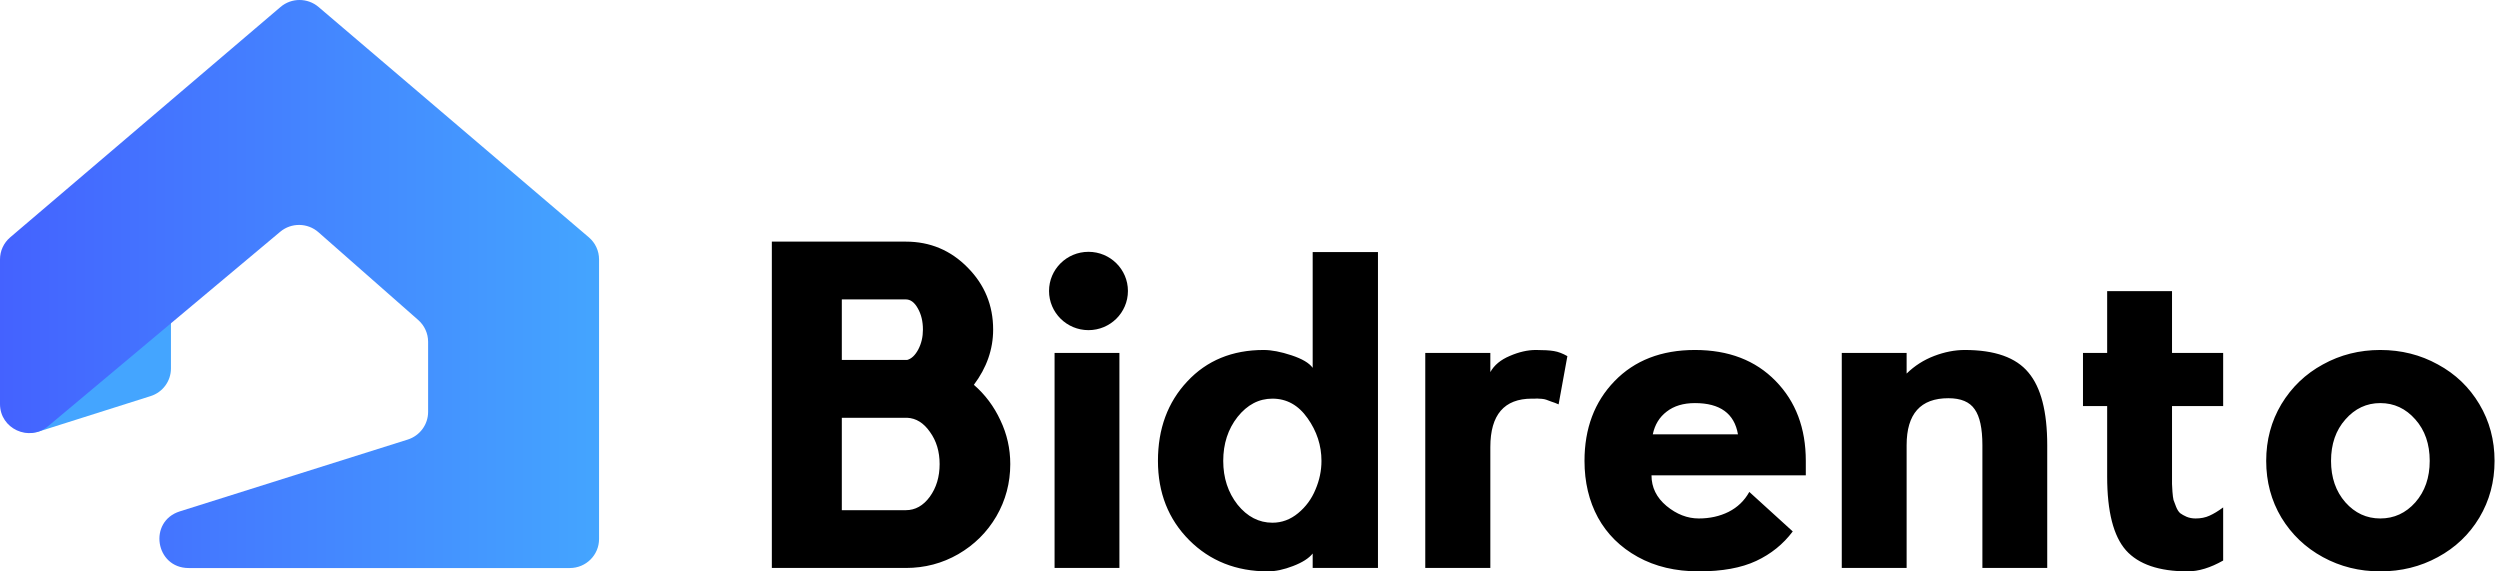 <svg fill="none" viewBox="0 0 140 32" height="32" width="140" xmlns="http://www.w3.org/2000/svg"><path fill="black" d="M43.223 31.806V13.531H50.726C52.084 13.531 53.239 14.015 54.189 14.983C55.14 15.943 55.616 17.101 55.616 18.457C55.616 19.559 55.256 20.59 54.537 21.55C55.168 22.098 55.664 22.76 56.023 23.537C56.391 24.307 56.575 25.123 56.575 25.988C56.575 27.043 56.315 28.019 55.796 28.915C55.276 29.803 54.565 30.509 53.662 31.033C52.767 31.548 51.788 31.806 50.726 31.806H43.223ZM47.142 28.57H50.726C51.253 28.57 51.701 28.32 52.068 27.82C52.436 27.313 52.619 26.702 52.619 25.988C52.619 25.29 52.44 24.691 52.08 24.192C51.728 23.684 51.301 23.418 50.798 23.395H47.142V28.57ZM47.142 20.158H50.798C51.037 20.095 51.245 19.901 51.421 19.575C51.597 19.242 51.684 18.869 51.684 18.457C51.684 17.997 51.589 17.6 51.397 17.267C51.213 16.934 50.989 16.767 50.726 16.767H47.142V20.158ZM58.936 16.303C58.936 15.804 59.124 15.383 59.499 15.042C59.875 14.701 60.326 14.531 60.853 14.531C61.405 14.531 61.864 14.701 62.232 15.042C62.608 15.383 62.795 15.804 62.795 16.303C62.795 16.819 62.608 17.255 62.232 17.612C61.864 17.961 61.405 18.136 60.853 18.136C60.326 18.136 59.875 17.957 59.499 17.6C59.124 17.243 58.936 16.811 58.936 16.303ZM59.056 31.806V19.766H62.687V31.806H59.056ZM64.845 25.81C64.845 24.009 65.392 22.526 66.487 21.36C67.581 20.186 69.008 19.599 70.766 19.599C71.205 19.599 71.725 19.698 72.324 19.897C72.923 20.095 73.319 20.329 73.51 20.599V14.114H77.166V31.806H73.51V30.997C73.295 31.267 72.927 31.501 72.408 31.699C71.896 31.897 71.429 31.997 71.005 31.997C69.231 31.997 67.761 31.413 66.595 30.247C65.428 29.074 64.845 27.594 64.845 25.81ZM68.501 25.81C68.501 26.761 68.768 27.578 69.303 28.261C69.847 28.935 70.498 29.272 71.257 29.272C71.784 29.272 72.264 29.093 72.695 28.737C73.127 28.38 73.451 27.939 73.666 27.416C73.89 26.892 74.002 26.357 74.002 25.81C74.002 24.945 73.742 24.148 73.223 23.418C72.711 22.689 72.056 22.324 71.257 22.324C70.498 22.324 69.847 22.665 69.303 23.347C68.768 24.029 68.501 24.85 68.501 25.81ZM79.815 31.806V19.766H83.459V20.837C83.674 20.448 84.038 20.146 84.549 19.932C85.061 19.71 85.548 19.599 86.011 19.599C86.443 19.599 86.779 19.619 87.018 19.659C87.258 19.698 87.51 19.793 87.773 19.944L87.282 22.645C87.138 22.581 87.002 22.53 86.874 22.49C86.755 22.442 86.659 22.407 86.587 22.383C86.515 22.359 86.435 22.343 86.347 22.335C86.259 22.328 86.195 22.324 86.155 22.324C86.123 22.316 86.059 22.316 85.964 22.324C85.876 22.324 85.816 22.324 85.784 22.324C84.234 22.324 83.459 23.228 83.459 25.036V31.806H79.815ZM88.732 25.81C88.732 23.993 89.291 22.506 90.41 21.348C91.537 20.182 93.039 19.599 94.917 19.599C96.803 19.599 98.309 20.178 99.436 21.336C100.562 22.486 101.125 23.977 101.125 25.81V26.619H92.484C92.484 27.293 92.763 27.864 93.323 28.332C93.89 28.8 94.493 29.034 95.133 29.034C95.748 29.034 96.303 28.911 96.799 28.665C97.302 28.411 97.69 28.038 97.961 27.547L100.394 29.76C99.859 30.474 99.176 31.025 98.345 31.413C97.514 31.802 96.443 31.997 95.133 31.997C93.83 31.997 92.692 31.727 91.717 31.187C90.742 30.648 89.999 29.914 89.487 28.986C88.984 28.058 88.732 26.999 88.732 25.81ZM92.556 24.323H97.326C97.126 23.157 96.323 22.573 94.917 22.573C94.27 22.573 93.742 22.732 93.335 23.049C92.927 23.359 92.668 23.783 92.556 24.323ZM103.139 31.806V19.766H106.771V20.92C107.218 20.483 107.734 20.154 108.317 19.932C108.9 19.71 109.471 19.599 110.031 19.599C111.709 19.599 112.895 20.019 113.591 20.86C114.294 21.693 114.645 23.049 114.645 24.929V31.806H111.014V24.929C111.014 23.993 110.87 23.323 110.582 22.919C110.302 22.506 109.811 22.3 109.108 22.3C107.55 22.3 106.771 23.176 106.771 24.929V31.806H103.139ZM116.647 22.74V19.766H118.001V16.303H121.633V19.766H124.497V22.74H121.633V26.69C121.633 26.888 121.633 27.027 121.633 27.106C121.633 27.186 121.641 27.329 121.657 27.535C121.673 27.741 121.693 27.896 121.717 27.999C121.749 28.094 121.797 28.221 121.861 28.38C121.924 28.538 122 28.657 122.088 28.737C122.184 28.808 122.304 28.875 122.448 28.939C122.6 29.002 122.768 29.034 122.951 29.034C123.247 29.034 123.507 28.982 123.73 28.879C123.962 28.776 124.218 28.622 124.497 28.415V31.39C123.786 31.794 123.123 31.997 122.508 31.997C120.91 31.997 119.759 31.604 119.056 30.819C118.353 30.025 118.001 28.649 118.001 26.69V22.74H116.647ZM127.758 28.986C127.19 28.035 126.907 26.976 126.907 25.81C126.907 24.644 127.19 23.585 127.758 22.633C128.333 21.681 129.108 20.939 130.083 20.408C131.058 19.869 132.128 19.599 133.295 19.599C134.47 19.599 135.544 19.869 136.519 20.408C137.502 20.939 138.277 21.681 138.844 22.633C139.412 23.585 139.695 24.644 139.695 25.81C139.695 26.976 139.412 28.035 138.844 28.986C138.277 29.93 137.502 30.668 136.519 31.199C135.544 31.731 134.47 31.997 133.295 31.997C132.128 31.997 131.058 31.731 130.083 31.199C129.108 30.668 128.333 29.93 127.758 28.986ZM130.538 25.81C130.538 26.746 130.806 27.519 131.341 28.13C131.877 28.733 132.528 29.034 133.295 29.034C134.07 29.034 134.725 28.733 135.261 28.13C135.796 27.519 136.064 26.746 136.064 25.81C136.064 24.866 135.796 24.093 135.261 23.49C134.725 22.879 134.07 22.573 133.295 22.573C132.528 22.573 131.877 22.879 131.341 23.49C130.806 24.093 130.538 24.866 130.538 25.81Z"></path><path fill="#44A5FF" d="M0.082 18.13C0.082 17.549 0.394 17.013 0.9 16.723L7.118 13.158C8.209 12.532 9.573 13.314 9.573 14.564V20.635C9.573 21.342 9.113 21.968 8.434 22.182L2.216 24.151C1.16 24.485 0.082 23.703 0.082 22.604V18.13Z"></path><path fill="url(#paint0_linear_10652_3452)" d="M0 14.525C0 14.051 0.208 13.601 0.57 13.292L15.708 0.392C16.321 -0.131 17.226 -0.131 17.84 0.392L32.977 13.292C33.339 13.601 33.547 14.051 33.547 14.525V30.185C33.547 31.082 32.815 31.81 31.911 31.81H10.565C8.695 31.81 8.287 29.198 10.07 28.637L22.832 24.616C23.512 24.401 23.974 23.775 23.974 23.067V19.139C23.974 18.674 23.773 18.232 23.423 17.923L17.833 13.005C17.225 12.47 16.313 12.459 15.692 12.979L2.692 23.869C1.628 24.76 0 24.01 0 22.628V14.525Z"></path><path fill="black" d="M60.955 18.488C62.175 18.488 63.164 17.506 63.164 16.294C63.164 15.083 62.175 14.102 60.955 14.102C59.735 14.102 58.746 15.083 58.746 16.294C58.746 17.506 59.735 18.488 60.955 18.488Z"></path><defs><linearGradient gradientUnits="userSpaceOnUse" y2="19.464" x2="33.547" y1="19.464" x1="0" id="paint0_linear_10652_3452"><stop stop-color="#4462FF"></stop><stop stop-color="#44A5FF" offset="1"></stop></linearGradient></defs></svg>